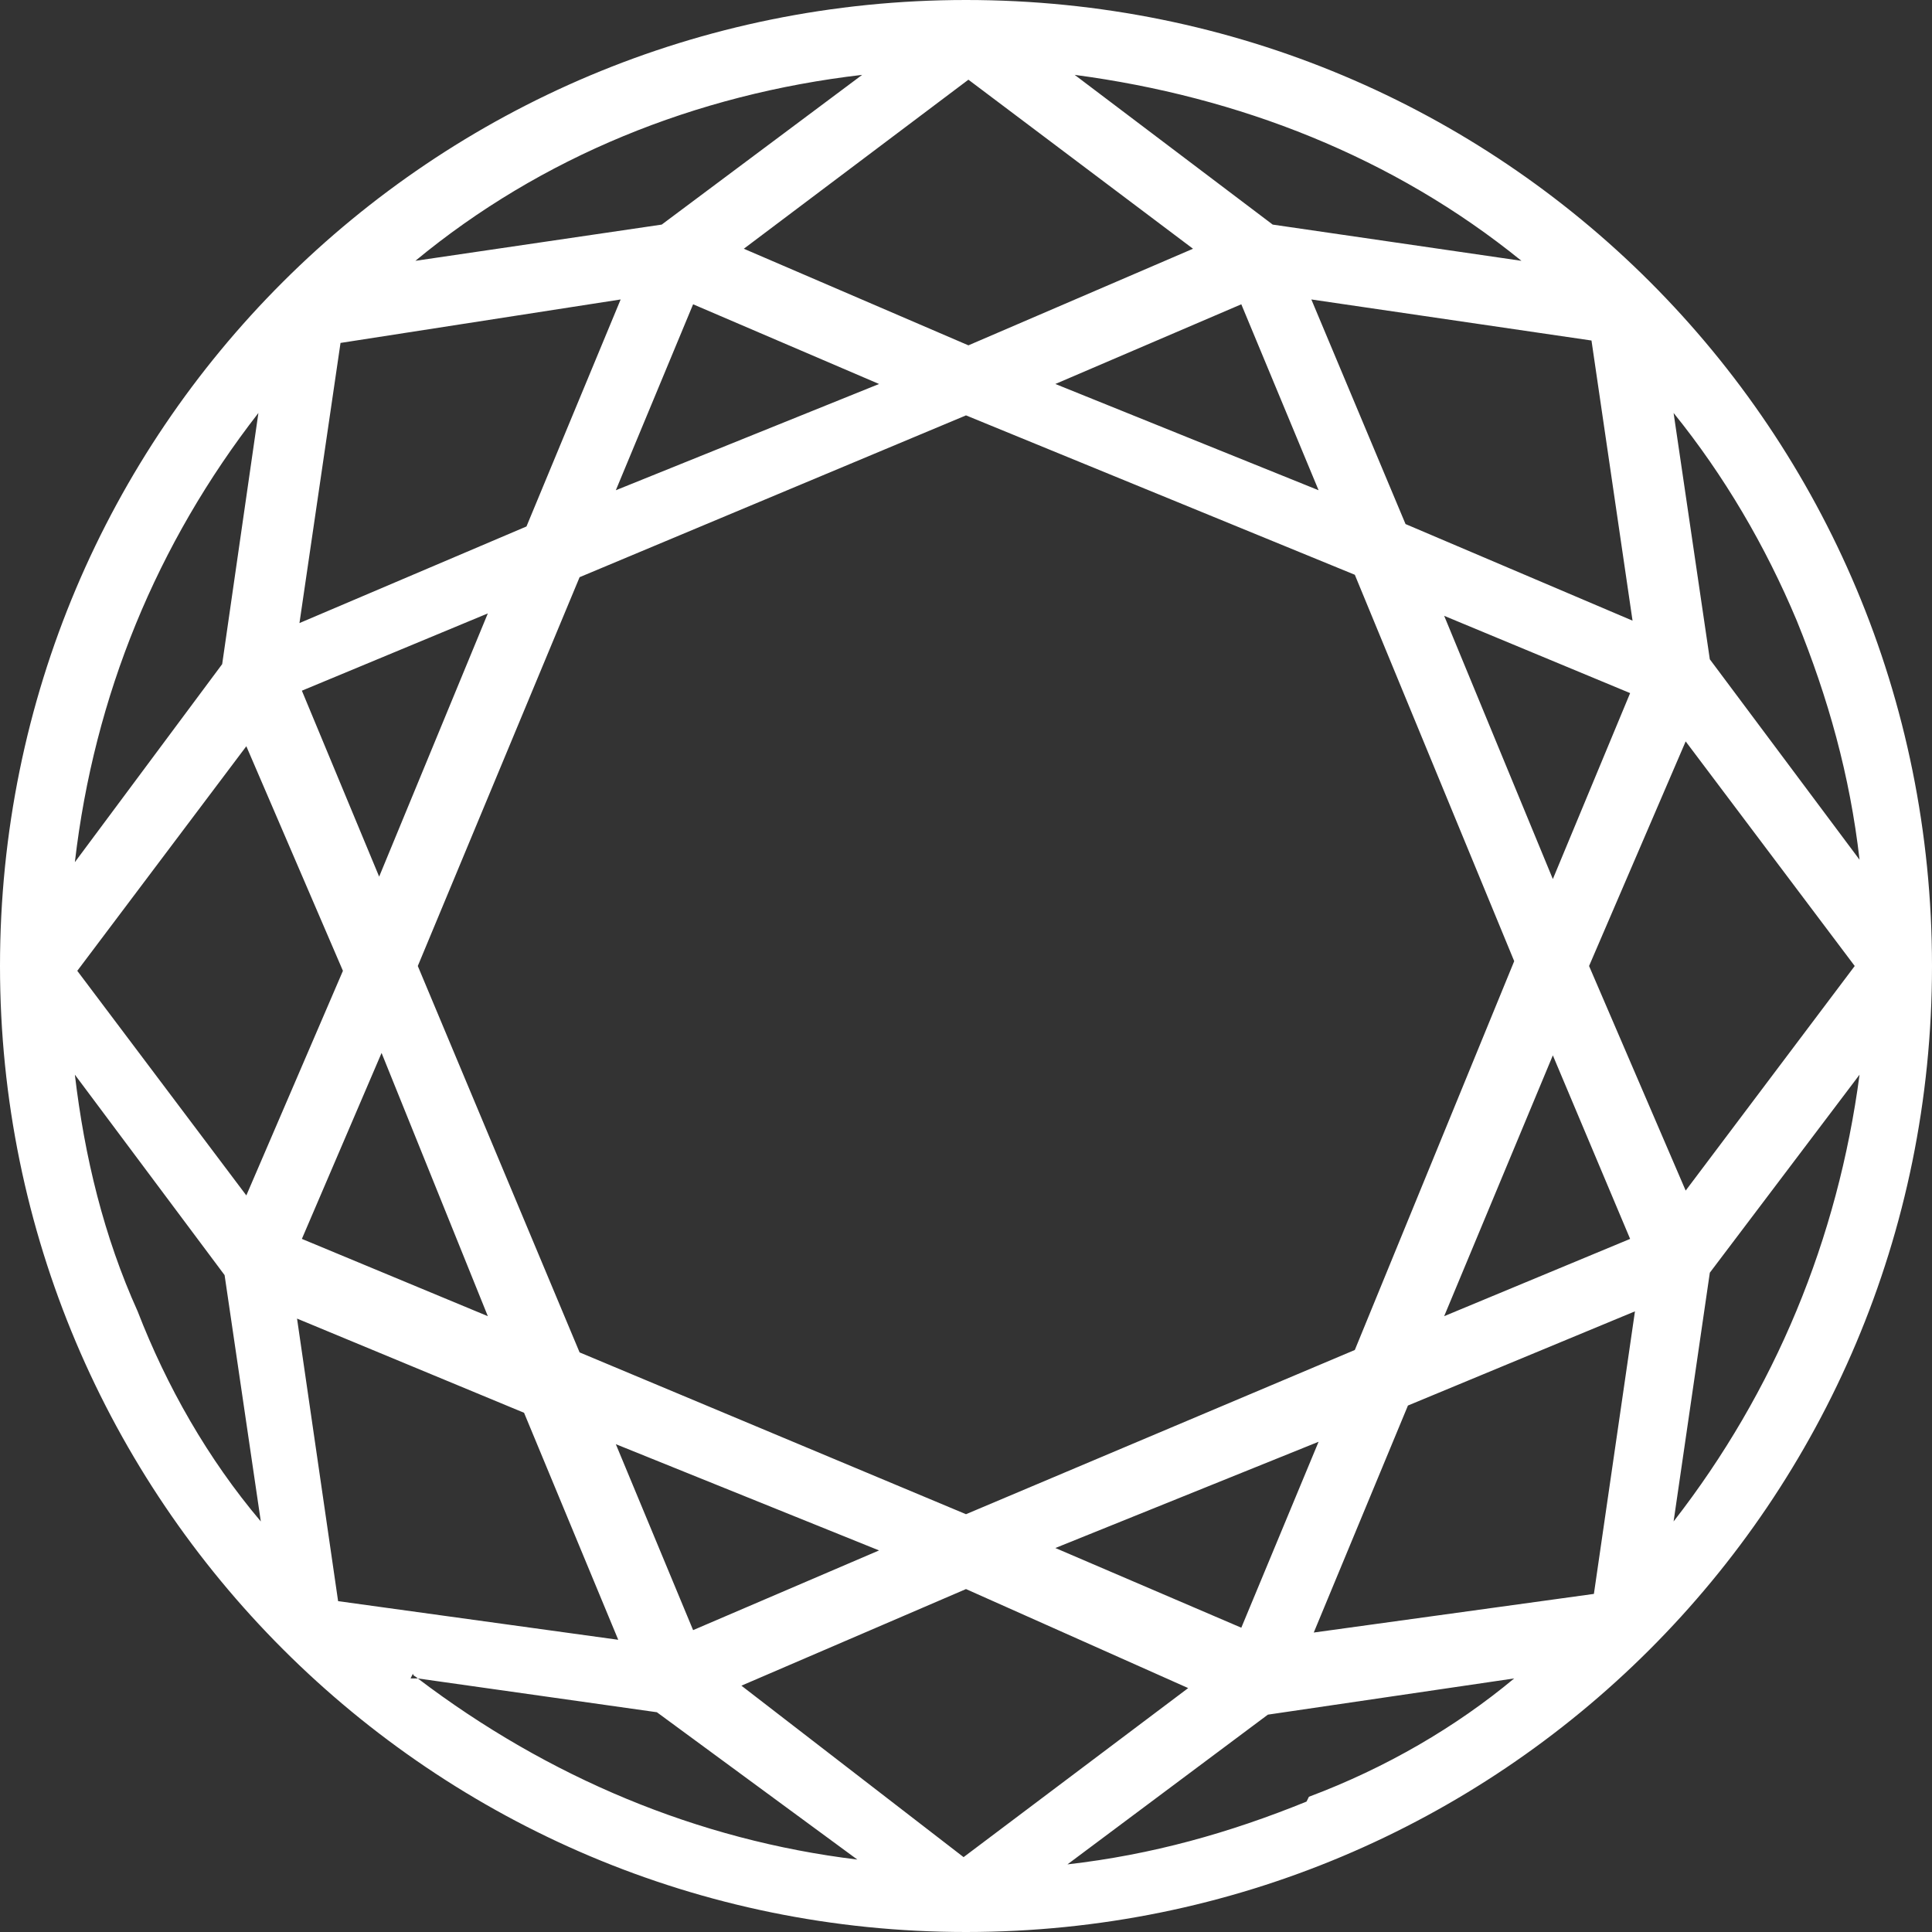 <svg viewBox="0 0 80 80" xmlns="http://www.w3.org/2000/svg"><rect x="0" y="0" width="80" height="80" fill="#333333" stroke="none"/><path d="m40 0c-22.1 0-40 17.8-40 40 0 22.1 17.9 40 40 40s40-17.8 40-40-17.8-40-40-40zm34.4 25.7c1.3 3.2 2.2 6.4 2.6 9.9l-6.2-8.3-1.5-10.2c2.1 2.6 3.8 5.5 5.1 8.6zm-6.8 0-9.4-4-3.9-9.3 11.6 1.7zm-27.6 37-16-6.7-6.7-16 6.7-16.1 16-6.7 16.1 6.6 6.6 16-6.6 16.1zm14.6-3-3.2 7.7-7.7-3.3zm-18.2 4.5-7.7 3.3-3.2-7.7zm-16.2-9.7-7.7-3.2 3.3-7.7zm-7.7-25.9 7.7-3.2-4.5 10.9zm13-8.3 3.2-7.7 7.7 3.3zm18.2-4.4 7.7-3.3 3.2 7.7zm20.6 27.8 3.2 7.6-7.7 3.2zm-4.5-18.2 7.7 3.2-3.2 7.7zm3.2-14.7-10.3-1.5-8.2-6.2c6.8.9 13.2 3.4 18.5 7.7zm-13.6-.5-9.3 4-9.3-4 9.3-7zm-13.7-7.2-8.3 6.2-10.2 1.5c5.2-4.3 11.6-6.9 18.5-7.7zm-21.6 11.1 11.6-1.8-3.9 9.4-9.4 4zm-3.4 2.9-1.5 10.4-6.1 8.2c.8-6.9 3.4-13.2 7.6-18.6zm-5 37.2c-1.4-3.1-2.2-6.4-2.6-9.8l6.2 8.3 1.5 10.2c-2.2-2.6-3.9-5.6-5.1-8.7zm4.5-4.8-7-9.3 7-9.3 4 9.3zm2.1 5.1 9.4 3.9 3.9 9.4-11.6-1.6zm5 14.9h-.3l.1-.2c0 .1.1.1.2.2l9.9 1.4 8.3 6.1c-6.6-.8-12.8-3.4-18.2-7.5zm13.4.3 9.3-4 9.2 4.1-9.3 7zm23.5 4.6-.1.2c-3.2 1.3-6.4 2.2-9.9 2.6l8.3-6.2 10.2-1.5c-2.4 2-5.3 3.7-8.5 4.9zm11.8-8.4-11.6 1.6 3.9-9.4 9.4-3.9zm-.2-26 4-9.3 7 9.3-7 9.3zm3.5 23 1.5-10.3 6.2-8.2c-.9 6.8-3.5 13.1-7.7 18.5z" fill="#fff"/></svg>